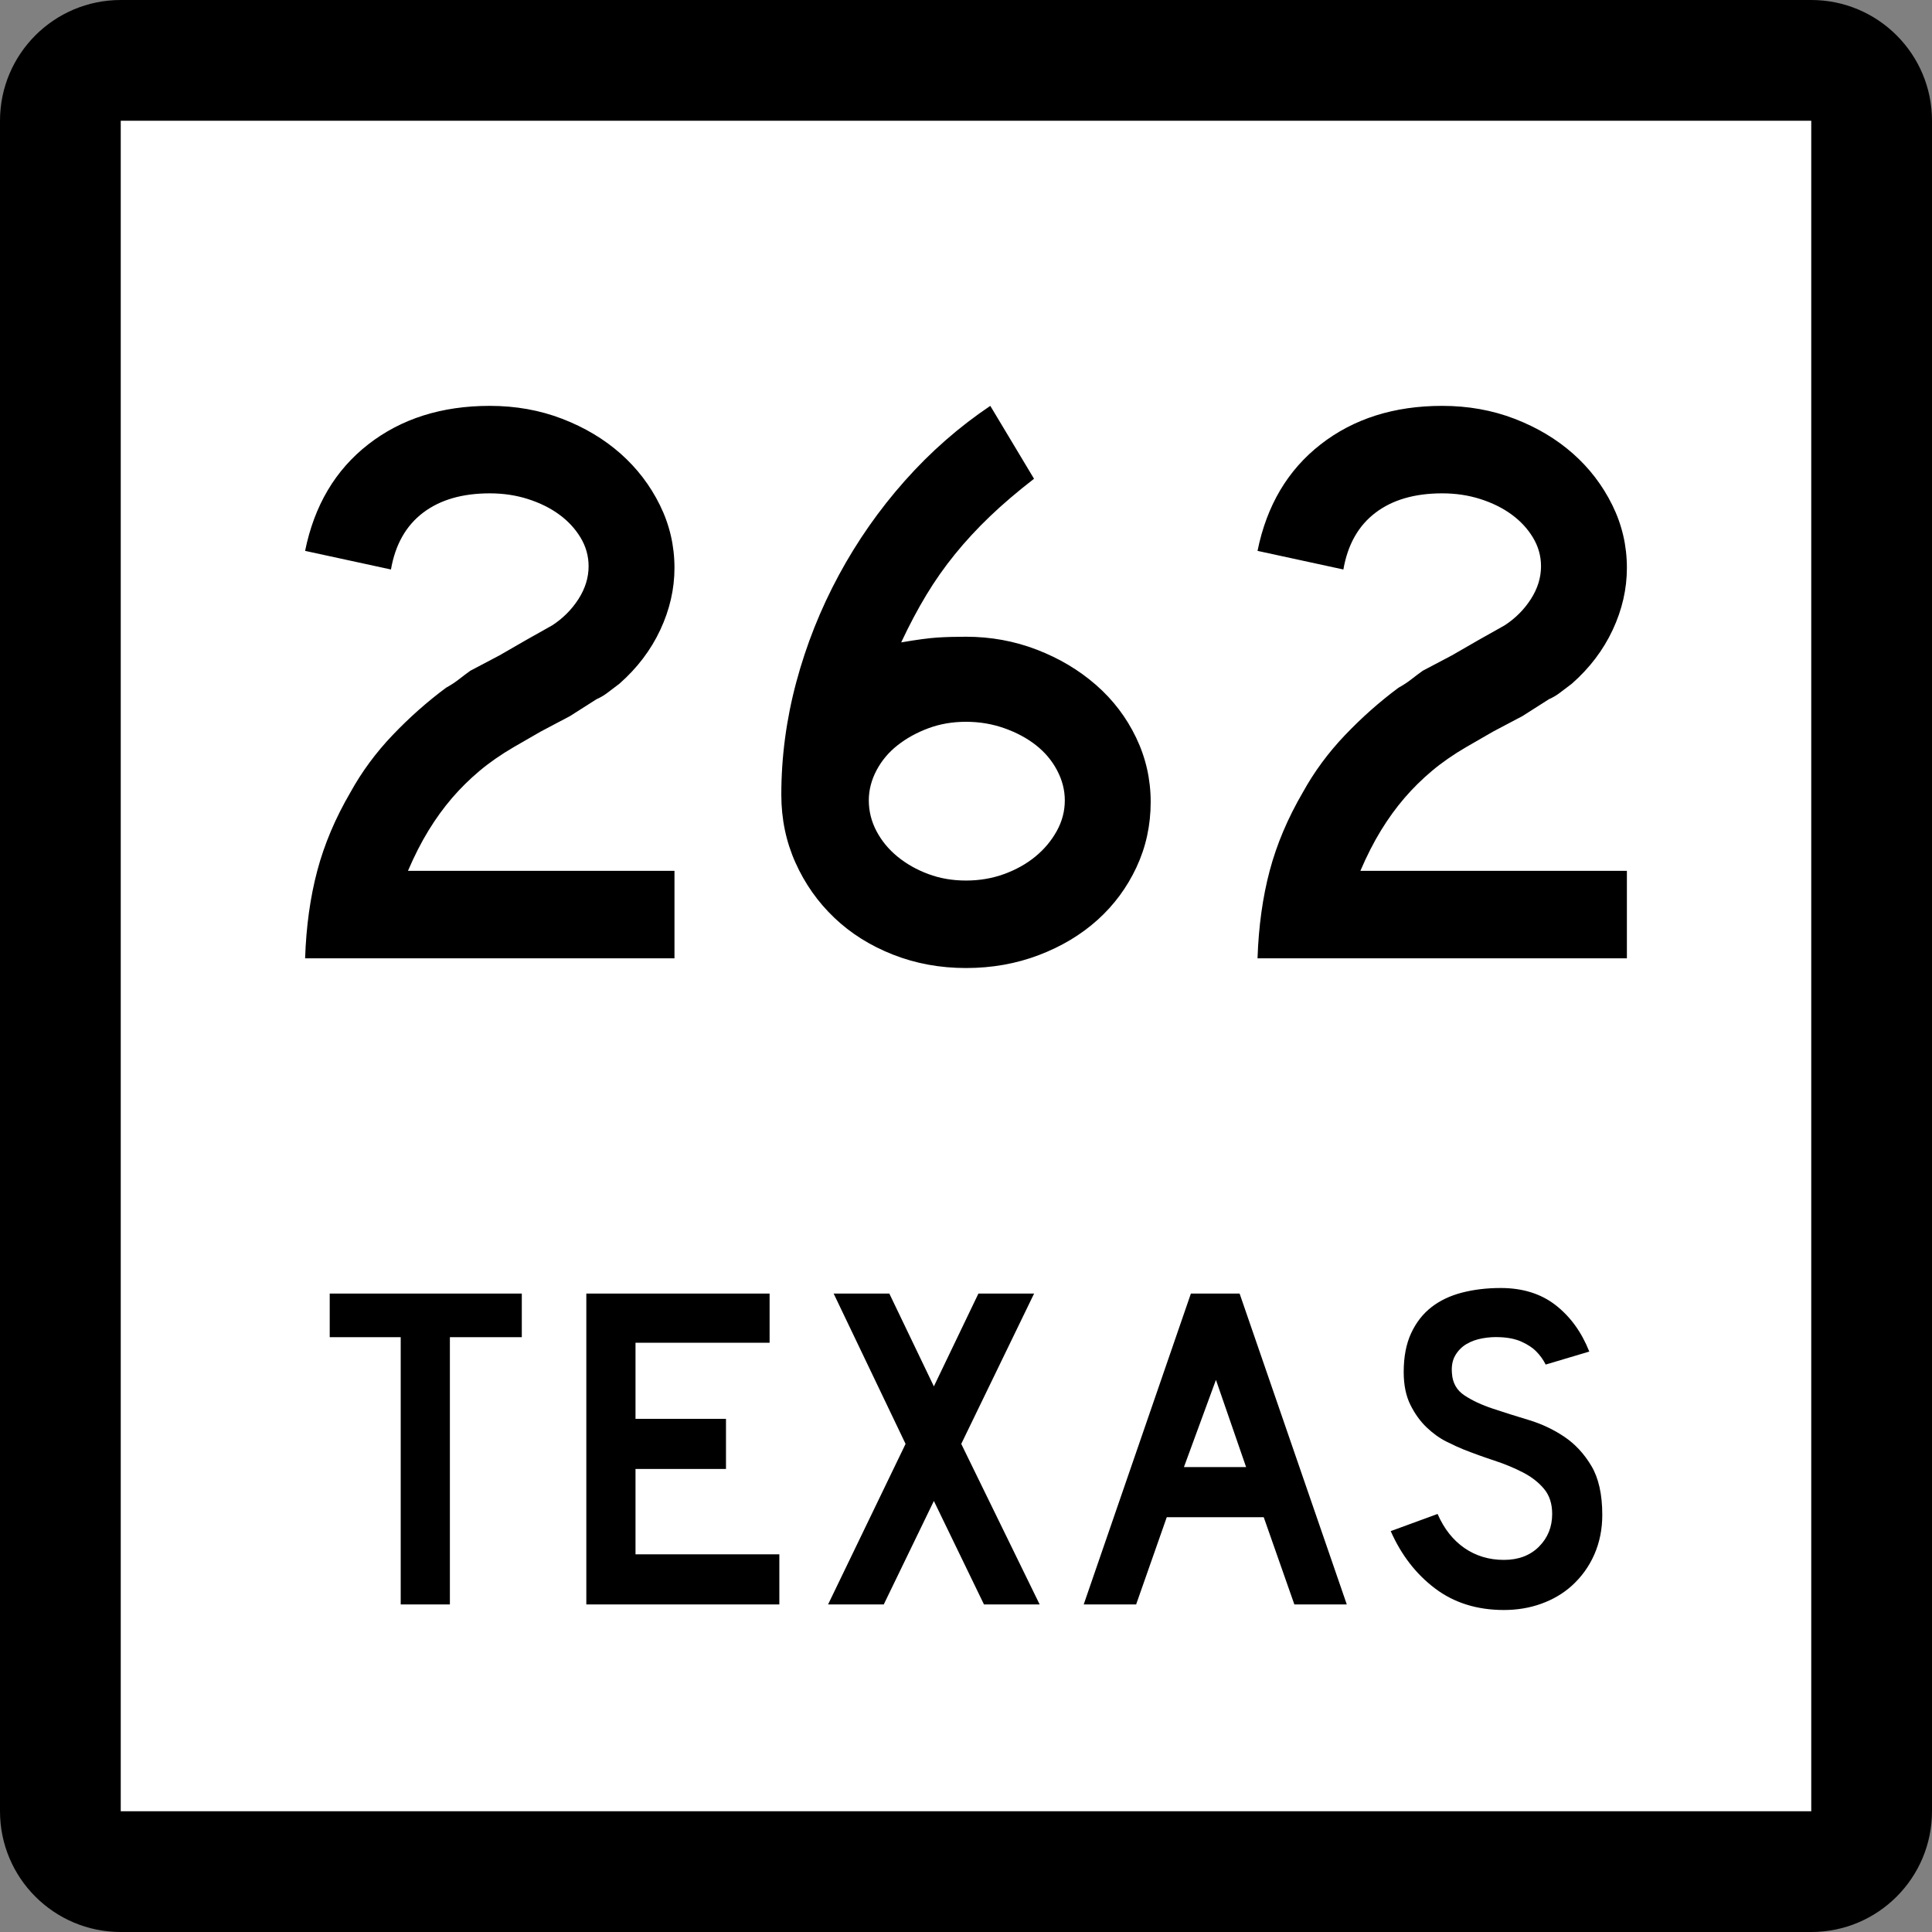 <?xml version="1.0" encoding="UTF-8" standalone="no"?>
<!-- Created with Inkscape (http://www.inkscape.org/) -->
<svg
   xmlns:dc="http://purl.org/dc/elements/1.1/"
   xmlns:cc="http://web.resource.org/cc/"
   xmlns:rdf="http://www.w3.org/1999/02/22-rdf-syntax-ns#"
   xmlns:svg="http://www.w3.org/2000/svg"
   xmlns="http://www.w3.org/2000/svg"
   xmlns:sodipodi="http://sodipodi.sourceforge.net/DTD/sodipodi-0.dtd"
   xmlns:inkscape="http://www.inkscape.org/namespaces/inkscape"
   version="1.0"
   width="384"
   height="384"
   viewBox="0 0 384 384"
   id="Layer_1"
   xml:space="preserve"
   sodipodi:version="0.32"
   inkscape:version="0.44.1"
   sodipodi:docname="Texas 262.svg"
   sodipodi:docbase="C:\Documents and Settings\Craig Holder\Desktop\WP"><rect x="0" y="0" width="384" height="384" fill="#808080" stroke="none"/><sodipodi:namedview
   inkscape:window-height="712"
   inkscape:window-width="1024"
   inkscape:pageshadow="2"
   inkscape:pageopacity="0.0"
   guidetolerance="10.0"
   gridtolerance="10.0"
   objecttolerance="10.0"
   borderopacity="1.0"
   bordercolor="#666666"
   pagecolor="#ffffff"
   id="base"
   inkscape:zoom="0.98177083"
   inkscape:cx="194.56679"
   inkscape:cy="204.81345"
   inkscape:window-x="-4"
   inkscape:window-y="-4"
   inkscape:current-layer="Layer_1" /><defs
   id="defs1984" />
<g
   transform="translate(-4.562334e-6,-8.222812e-7)"
   id="g1949">
	<g
   id="g1951">
		<path
   d="M 0,24 C 0,10.745 10.745,0 24,0 L 360,0 C 373.255,0 384,10.745 384,24 L 384,360 C 384,373.255 373.255,384 360,384 L 24,384 C 10.745,384 0,373.255 0,360 L 0,24 L 0,24 z "
   id="path1953" />
		<path
   d=""
   id="path1955" />
	</g>
	<g
   id="g1957">
		<polygon
   points="24,24 360,24 360,360 24,360 24,24 "
   style="fill:white"
   id="polygon1959" />
		<path
   d=""
   style="fill:white"
   id="path1961" />
	</g>
	<g
   id="g1963">
		<polygon
   points="89.419,265.775 89.419,318.894 79.644,318.894 79.644,265.775 65.534,265.775 65.534,257.107 103.713,257.107 103.713,265.775 89.419,265.775 "
   style="fill-rule:evenodd"
   id="polygon1965" />
		<polygon
   points="116.537,318.894 116.537,257.107 152.963,257.107 152.963,266.882 126.312,266.882 126.312,282.006 144.295,282.006 144.295,291.966 126.312,291.966 126.312,308.934 154.9,308.934 154.9,318.894 116.537,318.894 "
   style="fill-rule:evenodd"
   id="polygon1967" />
		<polygon
   points="195.573,318.894 185.614,298.328 175.654,318.894 164.588,318.894 179.989,286.986 165.695,257.107 176.761,257.107 185.614,275.551 194.468,257.107 205.534,257.107 191.055,286.986 206.64,318.894 195.573,318.894 "
   style="fill-rule:evenodd"
   id="polygon1969" />
		<path
   d="M 257.263,318.894 L 251.177,301.557 L 231.903,301.557 L 225.816,318.894 L 215.396,318.894 L 236.698,257.107 L 246.382,257.107 L 267.684,318.894 L 257.263,318.894 z M 241.678,274.26 L 235.315,291.597 L 247.673,291.597 L 241.678,274.26 z "
   style="fill-rule:evenodd"
   id="path1971" />
		<path
   d="M 318.466,301.096 C 318.466,303.924 317.944,306.536 316.898,308.934 C 315.854,311.332 314.347,313.422 312.38,315.205 C 310.659,316.742 308.646,317.926 306.339,318.755 C 304.034,319.585 301.56,320 298.916,320 C 293.567,320 289.003,318.57 285.222,315.712 C 281.44,312.854 278.505,309.057 276.415,304.322 L 285.729,300.91 C 287.02,303.861 288.803,306.121 291.077,307.689 C 293.353,309.257 295.965,310.041 298.916,310.041 C 301.806,310.041 304.126,309.164 305.878,307.412 C 307.63,305.66 308.507,303.493 308.507,300.91 C 308.507,298.882 307.969,297.222 306.894,295.931 C 305.817,294.64 304.419,293.549 302.696,292.657 C 300.976,291.766 299.085,290.982 297.025,290.306 C 294.966,289.629 292.922,288.892 290.894,288.092 C 289.971,287.724 288.833,287.201 287.48,286.524 C 286.128,285.849 284.821,284.91 283.562,283.712 C 282.302,282.513 281.226,281.022 280.334,279.239 C 279.442,277.457 278.997,275.273 278.997,272.691 C 278.997,269.68 279.488,267.112 280.472,264.991 C 281.456,262.87 282.793,261.148 284.483,259.827 C 286.175,258.506 288.203,257.537 290.57,256.922 C 292.937,256.308 295.504,256 298.271,256 C 302.636,256 306.278,257.138 309.198,259.412 C 312.118,261.688 314.347,264.761 315.884,268.634 L 307.216,271.217 C 306.724,270.232 306.078,269.341 305.278,268.542 C 304.603,267.865 303.665,267.251 302.466,266.697 C 301.268,266.145 299.808,265.837 298.086,265.775 C 296.979,265.714 295.827,265.791 294.628,266.006 C 293.429,266.221 292.368,266.605 291.446,267.158 C 290.524,267.712 289.786,268.465 289.233,269.418 C 288.68,270.371 288.464,271.555 288.587,272.969 C 288.71,274.874 289.54,276.334 291.077,277.349 C 292.614,278.363 294.489,279.239 296.702,279.977 C 298.916,280.715 301.298,281.468 303.85,282.236 C 306.401,283.005 308.753,284.111 310.904,285.557 C 313.056,287.001 314.854,288.938 316.3,291.366 C 317.744,293.795 318.466,297.037 318.466,301.096 z "
   style="fill-rule:evenodd"
   id="path1973" />
	</g>
</g>






<path
   style="font-size:161px;font-style:normal;font-variant:normal;font-weight:normal;font-stretch:normal;text-align:start;line-height:125%;writing-mode:lr-tb;text-anchor:start;fill:black;fill-opacity:1;stroke:none;stroke-width:1px;stroke-linecap:butt;stroke-linejoin:miter;stroke-opacity:1;font-family:Roadgeek 2005 Series D"
   d="M 60.642,190.472 C 60.855,184.14 61.659,178.344 63.055,173.084 C 64.45,167.823 66.651,162.618 69.658,157.469 C 71.912,153.388 74.702,149.603 78.028,146.115 C 81.354,142.626 84.896,139.486 88.653,136.696 C 89.619,136.162 90.478,135.599 91.23,135.008 C 91.982,134.417 92.733,133.853 93.483,133.315 L 99.281,130.259 L 104.592,127.198 L 109.746,124.299 C 111.891,122.904 113.635,121.16 114.976,119.067 C 116.317,116.974 116.988,114.8 116.988,112.547 C 116.988,110.509 116.452,108.605 115.379,106.832 C 114.306,105.06 112.885,103.531 111.114,102.243 C 109.344,100.956 107.278,99.937 104.916,99.185 C 102.554,98.433 100.032,98.057 97.35,98.057 C 91.876,98.057 87.448,99.345 84.066,101.922 C 80.684,104.498 78.564,108.254 77.706,113.19 L 60.642,109.491 C 62.467,100.473 66.652,93.415 73.198,88.317 C 79.744,83.218 87.795,80.669 97.35,80.669 C 102.502,80.669 107.305,81.528 111.758,83.246 C 116.211,84.964 120.075,87.272 123.349,90.169 C 126.622,93.066 129.226,96.474 131.158,100.391 C 133.091,104.309 134.057,108.469 134.057,112.871 C 134.057,117.057 133.118,121.162 131.239,125.186 C 129.361,129.21 126.651,132.78 123.11,135.895 C 122.252,136.537 121.474,137.126 120.776,137.664 C 120.079,138.201 119.353,138.63 118.6,138.951 L 113.288,142.331 L 107.491,145.392 L 102.179,148.453 C 99.601,149.954 97.32,151.536 95.335,153.2 C 93.35,154.864 91.526,156.662 89.862,158.594 C 88.198,160.527 86.641,162.674 85.192,165.036 C 83.742,167.397 82.374,170.08 81.086,173.084 L 134.057,173.084 L 134.057,190.472 L 60.642,190.472 z M 228.707,159.4 C 228.707,164.015 227.768,168.335 225.89,172.359 C 224.011,176.383 221.435,179.872 218.161,182.824 C 214.887,185.777 210.997,188.112 206.489,189.828 C 201.982,191.545 197.152,192.403 192,192.403 C 186.848,192.403 182.017,191.518 177.508,189.747 C 172.999,187.977 169.109,185.535 165.837,182.422 C 162.564,179.308 159.989,175.658 158.11,171.472 C 156.232,167.286 155.292,162.779 155.293,157.951 C 155.292,150.437 156.285,142.977 158.27,135.571 C 160.255,128.165 163.072,121.08 166.721,114.318 C 170.37,107.556 174.744,101.303 179.842,95.561 C 184.94,89.819 190.603,84.855 196.83,80.669 L 205.521,95.158 C 202.193,97.736 199.268,100.232 196.746,102.646 C 194.224,105.06 191.916,107.556 189.823,110.132 C 187.73,112.708 185.826,115.419 184.109,118.263 C 182.393,121.108 180.729,124.247 179.117,127.68 C 182.232,127.146 184.621,126.825 186.283,126.717 C 187.946,126.609 189.851,126.555 192,126.555 C 196.936,126.555 201.632,127.414 206.087,129.132 C 210.541,130.85 214.459,133.184 217.839,136.136 C 221.22,139.087 223.876,142.575 225.809,146.601 C 227.741,150.627 228.707,154.893 228.707,159.4 L 228.707,159.4 z M 211.639,159.076 C 211.639,157.039 211.129,155.054 210.111,153.121 C 209.092,151.188 207.697,149.524 205.927,148.129 C 204.156,146.734 202.063,145.607 199.648,144.749 C 197.232,143.89 194.683,143.461 192,143.461 C 189.317,143.461 186.822,143.89 184.515,144.749 C 182.207,145.607 180.167,146.734 178.395,148.129 C 176.623,149.524 175.227,151.188 174.209,153.121 C 173.19,155.054 172.681,157.039 172.681,159.076 C 172.681,161.225 173.19,163.265 174.209,165.195 C 175.227,167.126 176.623,168.817 178.395,170.266 C 180.167,171.715 182.207,172.869 184.515,173.727 C 186.822,174.586 189.317,175.015 192,175.015 C 194.683,175.015 197.205,174.586 199.567,173.727 C 201.928,172.869 203.994,171.715 205.765,170.266 C 207.535,168.817 208.957,167.126 210.029,165.195 C 211.102,163.265 211.639,161.225 211.639,159.076 L 211.639,159.076 z M 249.943,190.472 C 250.156,184.14 250.96,178.344 252.355,173.084 C 253.751,167.823 255.952,162.618 258.959,157.469 C 261.212,153.388 264.002,149.603 267.329,146.115 C 270.655,142.626 274.197,139.486 277.954,136.696 C 278.92,136.162 279.779,135.599 280.531,135.008 C 281.283,134.417 282.033,133.853 282.784,133.315 L 288.581,130.259 L 293.893,127.198 L 299.047,124.299 C 301.192,122.904 302.936,121.16 304.277,119.067 C 305.618,116.974 306.289,114.8 306.289,112.547 C 306.289,110.509 305.753,108.605 304.68,106.832 C 303.607,105.06 302.185,103.531 300.415,102.243 C 298.645,100.956 296.579,99.937 294.217,99.185 C 291.855,98.433 289.333,98.057 286.65,98.057 C 281.177,98.057 276.749,99.345 273.367,101.922 C 269.985,104.498 267.865,108.254 267.007,113.19 L 249.943,109.491 C 251.767,100.473 255.953,93.415 262.499,88.317 C 269.045,83.218 277.096,80.669 286.65,80.669 C 291.803,80.669 296.606,81.528 301.059,83.246 C 305.512,84.964 309.375,87.272 312.649,90.169 C 315.923,93.066 318.526,96.474 320.459,100.391 C 322.392,104.309 323.358,108.469 323.358,112.871 C 323.358,117.057 322.419,121.162 320.54,125.186 C 318.661,129.21 315.952,132.78 312.411,135.895 C 311.553,136.537 310.775,137.126 310.077,137.664 C 309.379,138.201 308.654,138.63 307.901,138.951 L 302.589,142.331 L 296.791,145.392 L 291.48,148.453 C 288.902,149.954 286.621,151.536 284.636,153.2 C 282.651,154.864 280.826,156.662 279.162,158.594 C 277.498,160.527 275.942,162.674 274.492,165.036 C 273.043,167.397 271.675,170.08 270.387,173.084 L 323.358,173.084 L 323.358,190.472 L 249.943,190.472 z "
   id="text1936" /></svg>